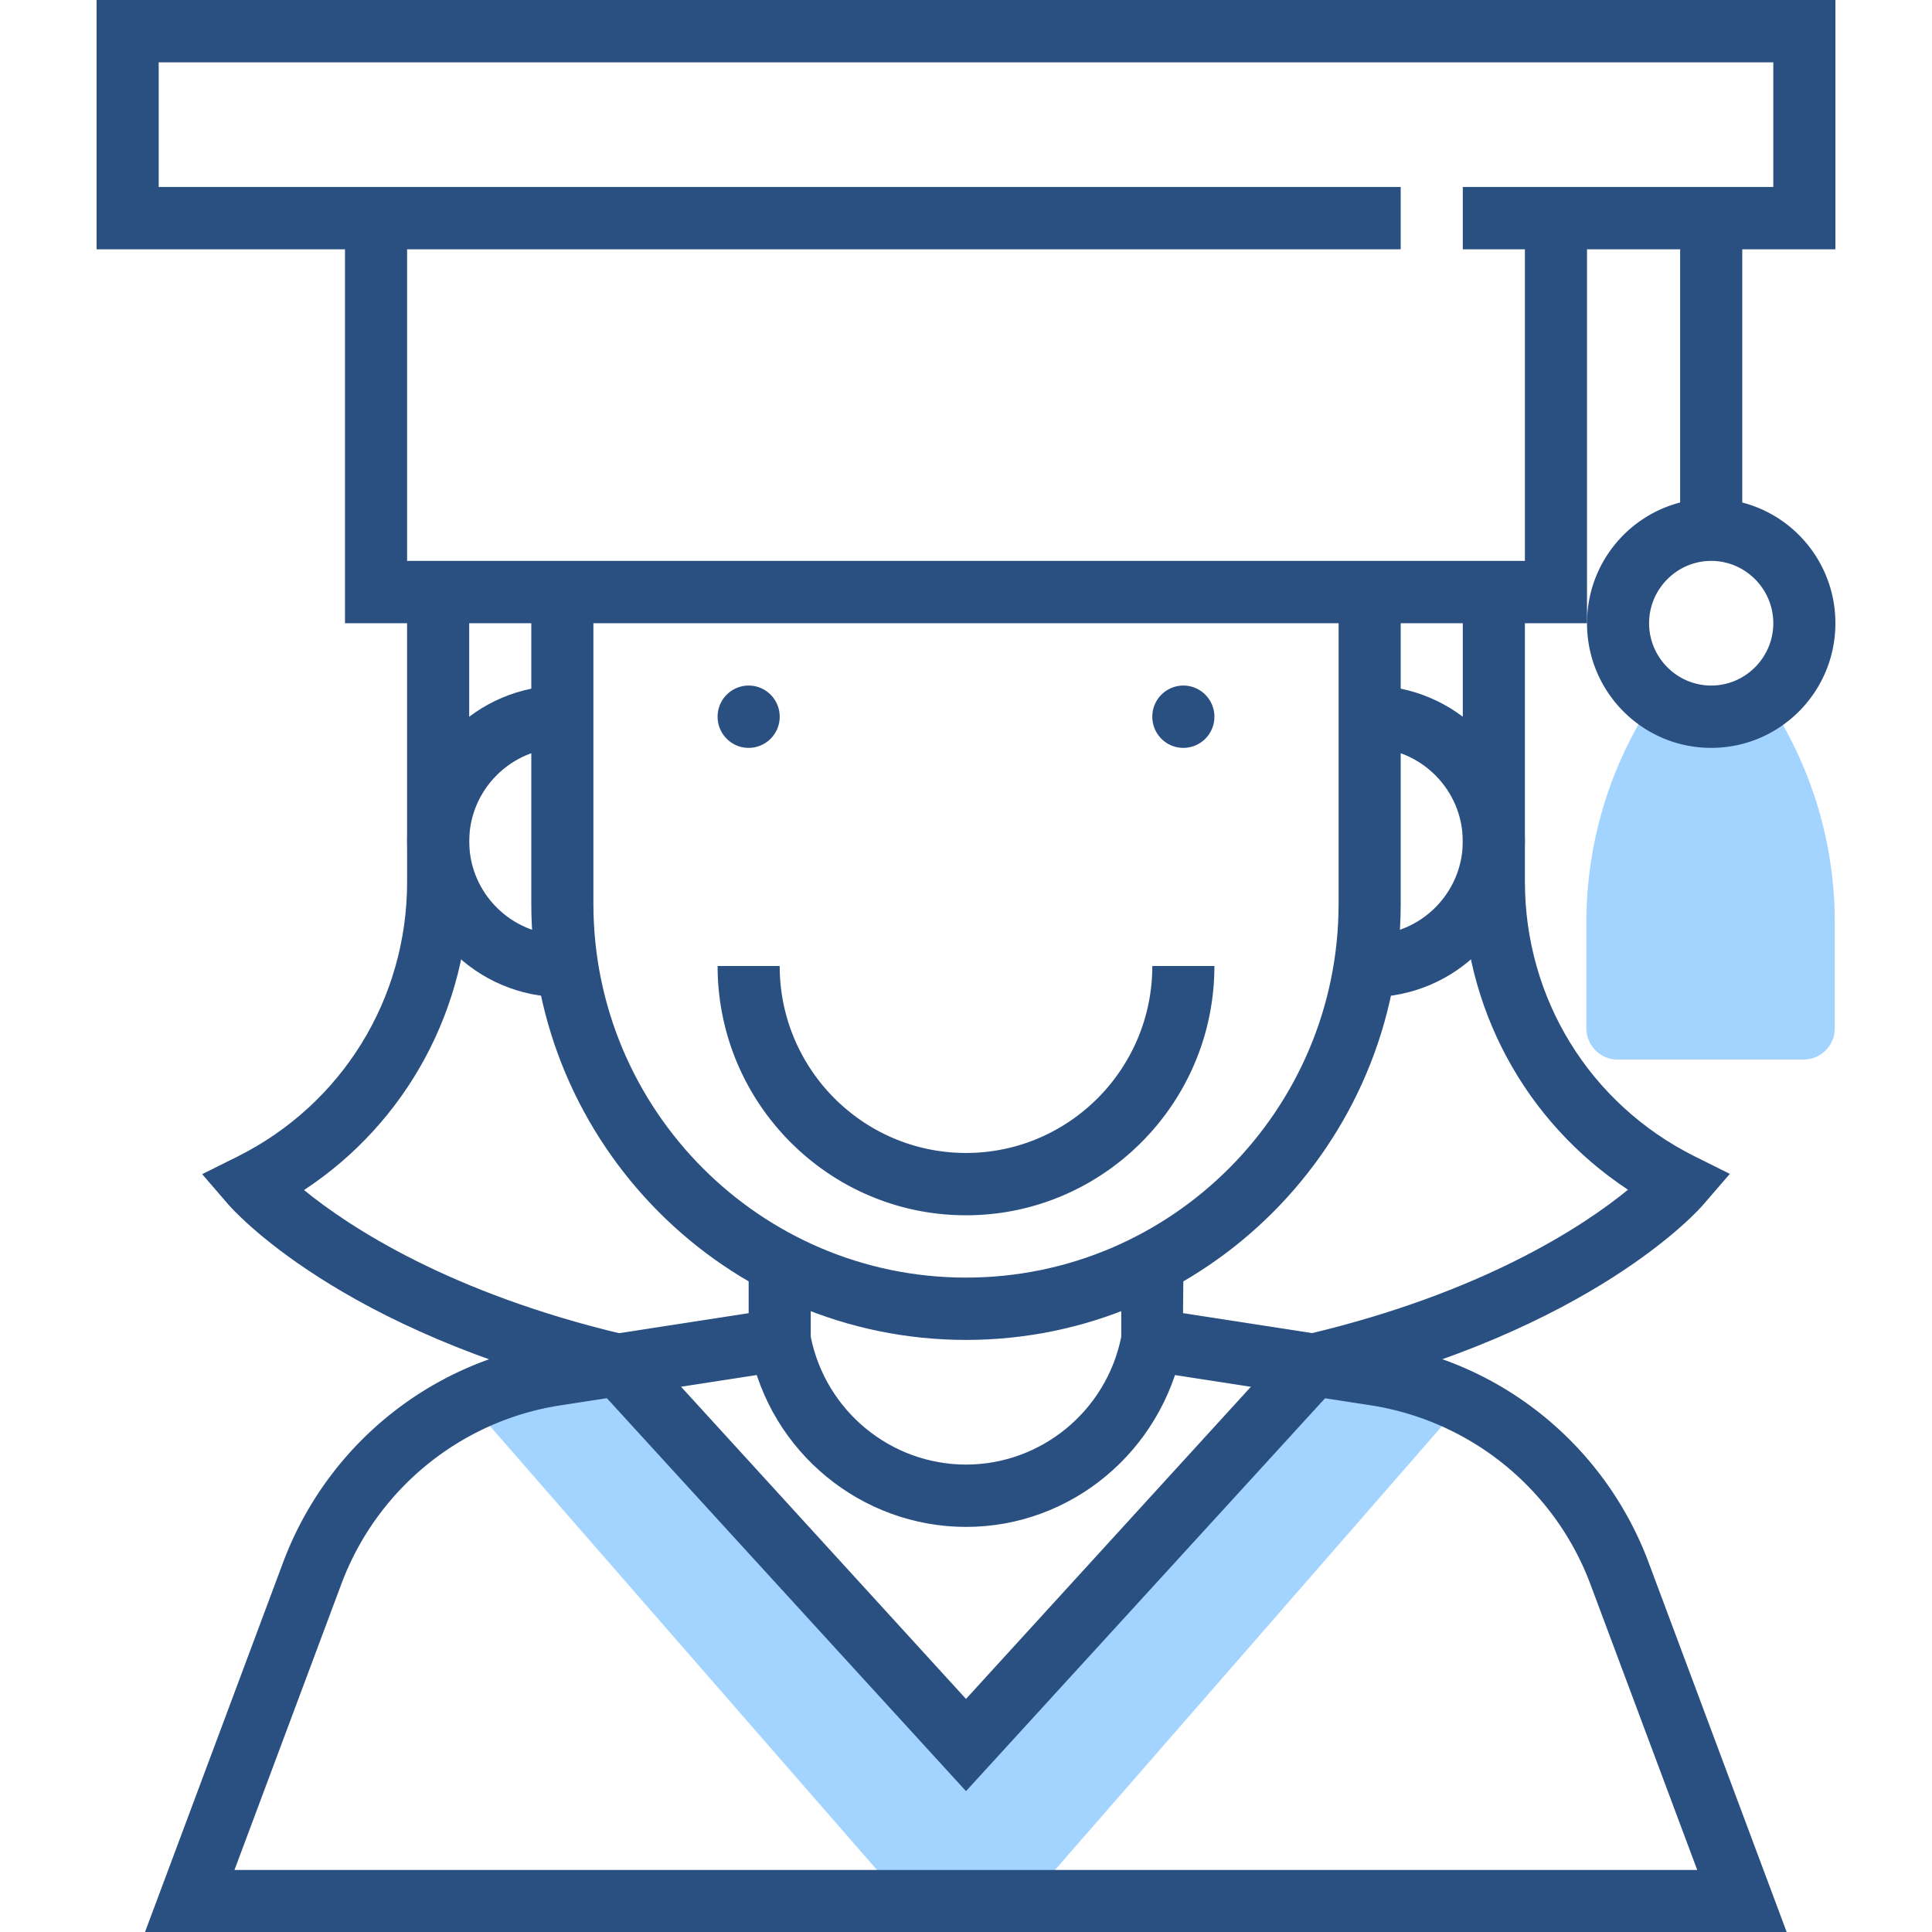 <svg width="100" height="100" fill="none" xmlns="http://www.w3.org/2000/svg"><path d="m24.286 72.58 22.5 25.806h6.428l22.5-25.806-8.035-1.613L50 90.322 32.322 70.967l-8.036 1.613zM91.513 36.21a1.62 1.62 0 0 0-2.234-.451 1.62 1.62 0 0 0-.724 1.322c0-.516-.257-1.016-.723-1.322-.74-.5-1.736-.29-2.234.452a20.785 20.785 0 0 0-3.487 11.548v5.468c0 .887.723 1.613 1.607 1.613h9.643c.884 0 1.607-.726 1.607-1.613v-5.468c0-4.13-1.206-8.113-3.488-11.548h.032z" fill="#A3D4FF"/><path d="M92.493 100H7.507l7.152-19.145c2.25-6 7.554-10.34 13.87-11.307l11.587-1.79.482 3.193-11.587 1.79c-5.16.791-9.514 4.34-11.347 9.259l-5.528 14.79h75.712L82.32 82a14.535 14.535 0 0 0-11.347-9.258l-11.587-1.79.482-3.194 11.587 1.79c6.317.968 11.62 5.307 13.87 11.307L92.477 100h.016z" fill="#2A5082"/><path d="M50 79.032c-5.416 0-10.125-3.87-11.186-9.21l-.064-.467v-3.226h3.214v3.064c.772 3.84 4.147 6.613 8.036 6.613 3.89 0 7.264-2.774 8.036-6.613V66.13h3.214l-.032 3.548c-1.093 5.484-5.802 9.355-11.218 9.355z" fill="#2A5082"/><path d="M50 69.354c-12.407 0-22.5-10.129-22.5-22.58v-16.13h3.214v16.13c0 10.677 8.647 19.354 19.286 19.354 10.64 0 19.286-8.677 19.286-19.354v-16.13H72.5v16.13c0 12.451-10.093 22.58-22.5 22.58z" fill="#2A5082"/><path d="M70.893 51.613v-3.225c2.652 0 4.821-2.178 4.821-4.84 0-2.66-2.17-4.838-4.821-4.838v-3.226c4.436 0 8.035 3.613 8.035 8.065s-3.6 8.064-8.035 8.064zM29.107 51.613c-4.436 0-8.036-3.612-8.036-8.064s3.6-8.065 8.036-8.065v3.226c-2.652 0-4.821 2.178-4.821 4.839 0 2.661 2.17 4.839 4.821 4.839v3.225z" fill="#2A5082"/><path d="M78.928 30.645h-3.214v12.903h3.215V30.644zM24.286 30.645H21.07v12.903h3.215V30.644zM38.75 38.71a1.61 1.61 0 0 0 1.607-1.613c0-.89-.72-1.613-1.607-1.613a1.61 1.61 0 0 0-1.607 1.613c0 .891.72 1.613 1.607 1.613zM61.25 38.71a1.61 1.61 0 0 0 1.607-1.613c0-.89-.72-1.613-1.607-1.613a1.61 1.61 0 0 0-1.607 1.613c0 .891.72 1.613 1.607 1.613zM50 62.903c-7.087 0-12.857-5.79-12.857-12.903h3.214c0 5.339 4.323 9.677 9.643 9.677S59.643 55.34 59.643 50h3.214c0 7.113-5.77 12.903-12.857 12.903zM88.571 38.71c-3.551 0-6.428-2.887-6.428-6.452 0-3.564 2.877-6.451 6.428-6.451 3.552 0 6.429 2.887 6.429 6.451 0 3.565-2.877 6.452-6.429 6.452zm0-9.678c-1.767 0-3.214 1.452-3.214 3.226s1.447 3.226 3.214 3.226c1.768 0 3.215-1.452 3.215-3.226s-1.447-3.226-3.215-3.226zM95 12.903H75.714V9.677h16.072V3.226H8.214v6.451H72.5v3.226H5V0h90v12.903z" fill="#2A5082"/><path d="M90.178 11.291h-3.214V27.42h3.215V11.291zM50 92.71 31.132 72.065l2.379-2.194L50 87.936 66.488 69.87l2.379 2.194L50 92.71zM82.143 32.259H17.857V11.29h3.215v17.742h57.857V11.29h3.214v20.968z" fill="#2A5082"/><path d="M31.614 72.21c-14.046-3.307-19.575-9.613-19.8-9.871l-1.35-1.565 1.848-.92c5.4-2.709 8.76-8.16 8.76-14.209v-2.08h3.214v2.08c0 6.516-3.23 12.452-8.55 15.952 2.33 1.903 7.57 5.355 16.617 7.484l-.739 3.145v-.016zM68.386 72.21l-.74-3.145c9.049-2.13 14.288-5.58 16.618-7.484-5.32-3.516-8.55-9.435-8.55-15.952v-2.08h3.215v2.08c0 6.065 3.359 11.5 8.759 14.21l1.848.92-1.35 1.564c-.225.274-5.754 6.565-19.8 9.871v.016z" fill="#2A5082"/></svg>
